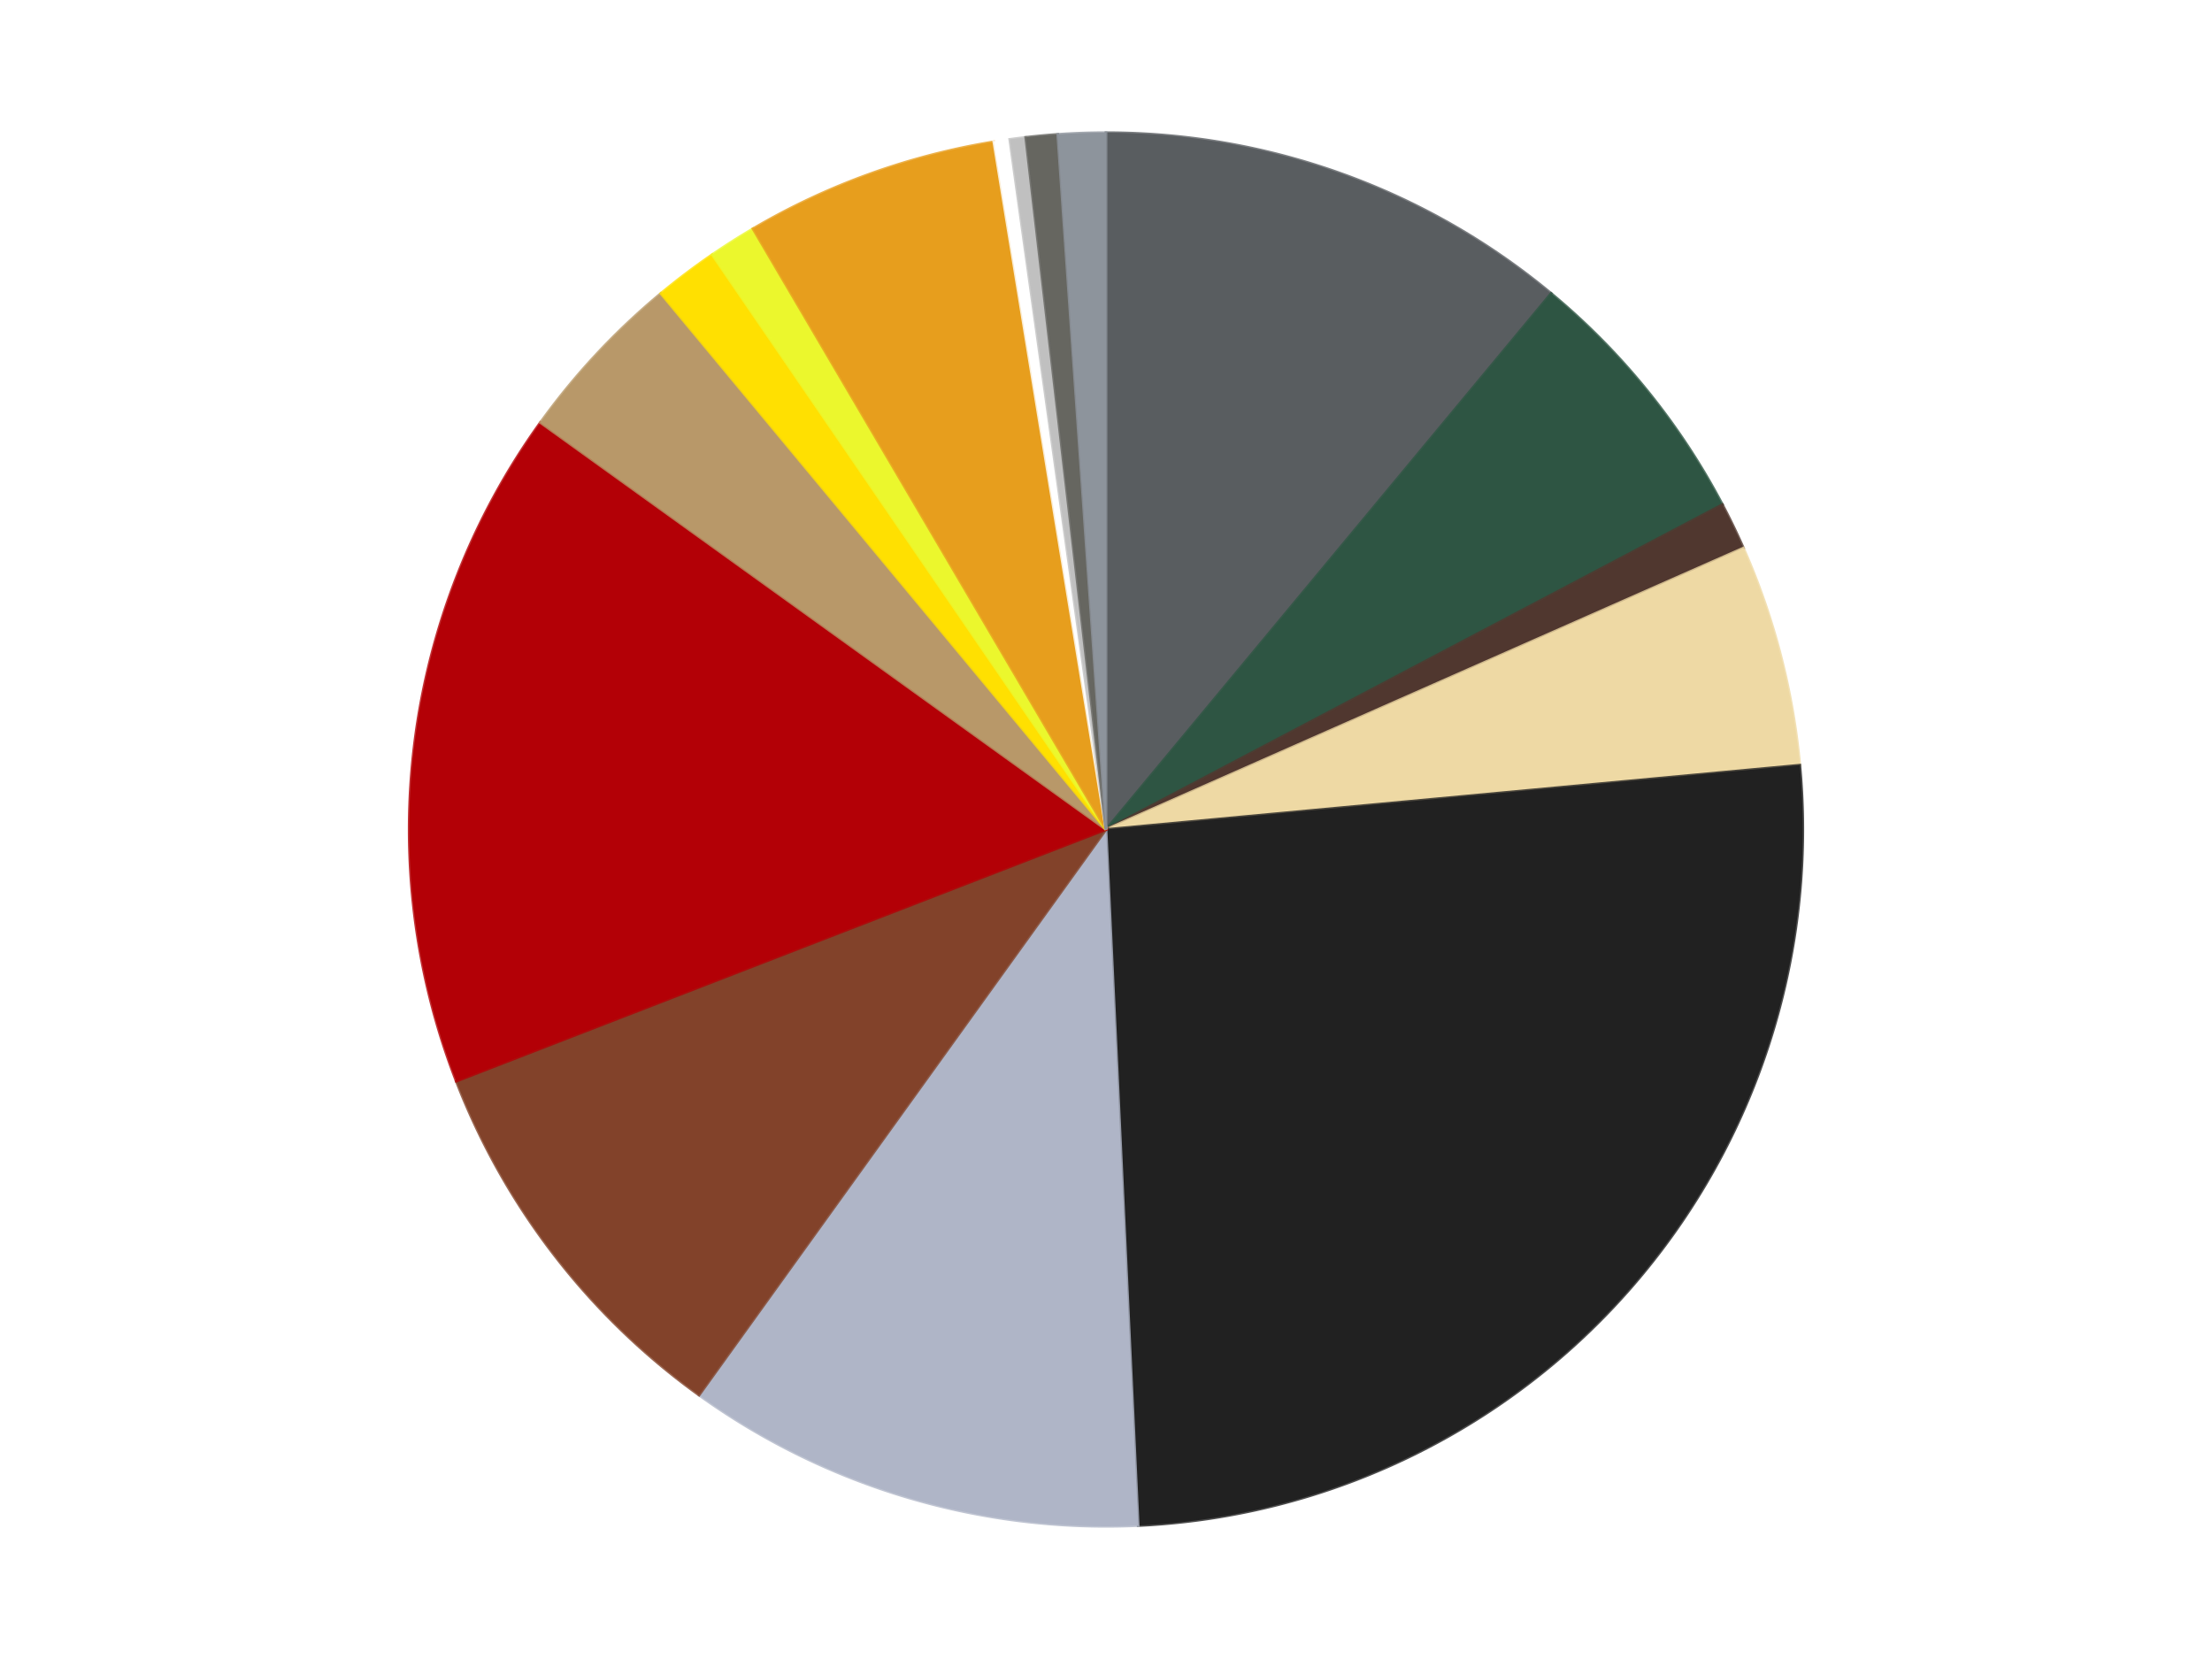 <?xml version='1.0' encoding='utf-8'?>
<svg xmlns="http://www.w3.org/2000/svg" xmlns:xlink="http://www.w3.org/1999/xlink" id="chart-84864ace-9de0-4f46-9e74-333d9f25a771" class="pygal-chart" viewBox="0 0 800 600"><!--Generated with pygal 3.0.4 (lxml) ©Kozea 2012-2016 on 2024-07-03--><!--http://pygal.org--><!--http://github.com/Kozea/pygal--><defs><style type="text/css">#chart-84864ace-9de0-4f46-9e74-333d9f25a771{-webkit-user-select:none;-webkit-font-smoothing:antialiased;font-family:Consolas,"Liberation Mono",Menlo,Courier,monospace}#chart-84864ace-9de0-4f46-9e74-333d9f25a771 .title{font-family:Consolas,"Liberation Mono",Menlo,Courier,monospace;font-size:16px}#chart-84864ace-9de0-4f46-9e74-333d9f25a771 .legends .legend text{font-family:Consolas,"Liberation Mono",Menlo,Courier,monospace;font-size:14px}#chart-84864ace-9de0-4f46-9e74-333d9f25a771 .axis text{font-family:Consolas,"Liberation Mono",Menlo,Courier,monospace;font-size:10px}#chart-84864ace-9de0-4f46-9e74-333d9f25a771 .axis text.major{font-family:Consolas,"Liberation Mono",Menlo,Courier,monospace;font-size:10px}#chart-84864ace-9de0-4f46-9e74-333d9f25a771 .text-overlay text.value{font-family:Consolas,"Liberation Mono",Menlo,Courier,monospace;font-size:16px}#chart-84864ace-9de0-4f46-9e74-333d9f25a771 .text-overlay text.label{font-family:Consolas,"Liberation Mono",Menlo,Courier,monospace;font-size:10px}#chart-84864ace-9de0-4f46-9e74-333d9f25a771 .tooltip{font-family:Consolas,"Liberation Mono",Menlo,Courier,monospace;font-size:14px}#chart-84864ace-9de0-4f46-9e74-333d9f25a771 text.no_data{font-family:Consolas,"Liberation Mono",Menlo,Courier,monospace;font-size:64px}
#chart-84864ace-9de0-4f46-9e74-333d9f25a771{background-color:transparent}#chart-84864ace-9de0-4f46-9e74-333d9f25a771 path,#chart-84864ace-9de0-4f46-9e74-333d9f25a771 line,#chart-84864ace-9de0-4f46-9e74-333d9f25a771 rect,#chart-84864ace-9de0-4f46-9e74-333d9f25a771 circle{-webkit-transition:150ms;-moz-transition:150ms;transition:150ms}#chart-84864ace-9de0-4f46-9e74-333d9f25a771 .graph &gt; .background{fill:transparent}#chart-84864ace-9de0-4f46-9e74-333d9f25a771 .plot &gt; .background{fill:transparent}#chart-84864ace-9de0-4f46-9e74-333d9f25a771 .graph{fill:rgba(0,0,0,.87)}#chart-84864ace-9de0-4f46-9e74-333d9f25a771 text.no_data{fill:rgba(0,0,0,1)}#chart-84864ace-9de0-4f46-9e74-333d9f25a771 .title{fill:rgba(0,0,0,1)}#chart-84864ace-9de0-4f46-9e74-333d9f25a771 .legends .legend text{fill:rgba(0,0,0,.87)}#chart-84864ace-9de0-4f46-9e74-333d9f25a771 .legends .legend:hover text{fill:rgba(0,0,0,1)}#chart-84864ace-9de0-4f46-9e74-333d9f25a771 .axis .line{stroke:rgba(0,0,0,1)}#chart-84864ace-9de0-4f46-9e74-333d9f25a771 .axis .guide.line{stroke:rgba(0,0,0,.54)}#chart-84864ace-9de0-4f46-9e74-333d9f25a771 .axis .major.line{stroke:rgba(0,0,0,.87)}#chart-84864ace-9de0-4f46-9e74-333d9f25a771 .axis text.major{fill:rgba(0,0,0,1)}#chart-84864ace-9de0-4f46-9e74-333d9f25a771 .axis.y .guides:hover .guide.line,#chart-84864ace-9de0-4f46-9e74-333d9f25a771 .line-graph .axis.x .guides:hover .guide.line,#chart-84864ace-9de0-4f46-9e74-333d9f25a771 .stackedline-graph .axis.x .guides:hover .guide.line,#chart-84864ace-9de0-4f46-9e74-333d9f25a771 .xy-graph .axis.x .guides:hover .guide.line{stroke:rgba(0,0,0,1)}#chart-84864ace-9de0-4f46-9e74-333d9f25a771 .axis .guides:hover text{fill:rgba(0,0,0,1)}#chart-84864ace-9de0-4f46-9e74-333d9f25a771 .reactive{fill-opacity:1.0;stroke-opacity:.8;stroke-width:1}#chart-84864ace-9de0-4f46-9e74-333d9f25a771 .ci{stroke:rgba(0,0,0,.87)}#chart-84864ace-9de0-4f46-9e74-333d9f25a771 .reactive.active,#chart-84864ace-9de0-4f46-9e74-333d9f25a771 .active .reactive{fill-opacity:0.6;stroke-opacity:.9;stroke-width:4}#chart-84864ace-9de0-4f46-9e74-333d9f25a771 .ci .reactive.active{stroke-width:1.5}#chart-84864ace-9de0-4f46-9e74-333d9f25a771 .series text{fill:rgba(0,0,0,1)}#chart-84864ace-9de0-4f46-9e74-333d9f25a771 .tooltip rect{fill:transparent;stroke:rgba(0,0,0,1);-webkit-transition:opacity 150ms;-moz-transition:opacity 150ms;transition:opacity 150ms}#chart-84864ace-9de0-4f46-9e74-333d9f25a771 .tooltip .label{fill:rgba(0,0,0,.87)}#chart-84864ace-9de0-4f46-9e74-333d9f25a771 .tooltip .label{fill:rgba(0,0,0,.87)}#chart-84864ace-9de0-4f46-9e74-333d9f25a771 .tooltip .legend{font-size:.8em;fill:rgba(0,0,0,.54)}#chart-84864ace-9de0-4f46-9e74-333d9f25a771 .tooltip .x_label{font-size:.6em;fill:rgba(0,0,0,1)}#chart-84864ace-9de0-4f46-9e74-333d9f25a771 .tooltip .xlink{font-size:.5em;text-decoration:underline}#chart-84864ace-9de0-4f46-9e74-333d9f25a771 .tooltip .value{font-size:1.5em}#chart-84864ace-9de0-4f46-9e74-333d9f25a771 .bound{font-size:.5em}#chart-84864ace-9de0-4f46-9e74-333d9f25a771 .max-value{font-size:.75em;fill:rgba(0,0,0,.54)}#chart-84864ace-9de0-4f46-9e74-333d9f25a771 .map-element{fill:transparent;stroke:rgba(0,0,0,.54) !important}#chart-84864ace-9de0-4f46-9e74-333d9f25a771 .map-element .reactive{fill-opacity:inherit;stroke-opacity:inherit}#chart-84864ace-9de0-4f46-9e74-333d9f25a771 .color-0,#chart-84864ace-9de0-4f46-9e74-333d9f25a771 .color-0 a:visited{stroke:#F44336;fill:#F44336}#chart-84864ace-9de0-4f46-9e74-333d9f25a771 .color-1,#chart-84864ace-9de0-4f46-9e74-333d9f25a771 .color-1 a:visited{stroke:#3F51B5;fill:#3F51B5}#chart-84864ace-9de0-4f46-9e74-333d9f25a771 .color-2,#chart-84864ace-9de0-4f46-9e74-333d9f25a771 .color-2 a:visited{stroke:#009688;fill:#009688}#chart-84864ace-9de0-4f46-9e74-333d9f25a771 .color-3,#chart-84864ace-9de0-4f46-9e74-333d9f25a771 .color-3 a:visited{stroke:#FFC107;fill:#FFC107}#chart-84864ace-9de0-4f46-9e74-333d9f25a771 .color-4,#chart-84864ace-9de0-4f46-9e74-333d9f25a771 .color-4 a:visited{stroke:#FF5722;fill:#FF5722}#chart-84864ace-9de0-4f46-9e74-333d9f25a771 .color-5,#chart-84864ace-9de0-4f46-9e74-333d9f25a771 .color-5 a:visited{stroke:#9C27B0;fill:#9C27B0}#chart-84864ace-9de0-4f46-9e74-333d9f25a771 .color-6,#chart-84864ace-9de0-4f46-9e74-333d9f25a771 .color-6 a:visited{stroke:#03A9F4;fill:#03A9F4}#chart-84864ace-9de0-4f46-9e74-333d9f25a771 .color-7,#chart-84864ace-9de0-4f46-9e74-333d9f25a771 .color-7 a:visited{stroke:#8BC34A;fill:#8BC34A}#chart-84864ace-9de0-4f46-9e74-333d9f25a771 .color-8,#chart-84864ace-9de0-4f46-9e74-333d9f25a771 .color-8 a:visited{stroke:#FF9800;fill:#FF9800}#chart-84864ace-9de0-4f46-9e74-333d9f25a771 .color-9,#chart-84864ace-9de0-4f46-9e74-333d9f25a771 .color-9 a:visited{stroke:#E91E63;fill:#E91E63}#chart-84864ace-9de0-4f46-9e74-333d9f25a771 .color-10,#chart-84864ace-9de0-4f46-9e74-333d9f25a771 .color-10 a:visited{stroke:#2196F3;fill:#2196F3}#chart-84864ace-9de0-4f46-9e74-333d9f25a771 .color-11,#chart-84864ace-9de0-4f46-9e74-333d9f25a771 .color-11 a:visited{stroke:#4CAF50;fill:#4CAF50}#chart-84864ace-9de0-4f46-9e74-333d9f25a771 .color-12,#chart-84864ace-9de0-4f46-9e74-333d9f25a771 .color-12 a:visited{stroke:#FFEB3B;fill:#FFEB3B}#chart-84864ace-9de0-4f46-9e74-333d9f25a771 .color-13,#chart-84864ace-9de0-4f46-9e74-333d9f25a771 .color-13 a:visited{stroke:#673AB7;fill:#673AB7}#chart-84864ace-9de0-4f46-9e74-333d9f25a771 .color-14,#chart-84864ace-9de0-4f46-9e74-333d9f25a771 .color-14 a:visited{stroke:#00BCD4;fill:#00BCD4}#chart-84864ace-9de0-4f46-9e74-333d9f25a771 .color-15,#chart-84864ace-9de0-4f46-9e74-333d9f25a771 .color-15 a:visited{stroke:#CDDC39;fill:#CDDC39}#chart-84864ace-9de0-4f46-9e74-333d9f25a771 .text-overlay .color-0 text{fill:black}#chart-84864ace-9de0-4f46-9e74-333d9f25a771 .text-overlay .color-1 text{fill:black}#chart-84864ace-9de0-4f46-9e74-333d9f25a771 .text-overlay .color-2 text{fill:black}#chart-84864ace-9de0-4f46-9e74-333d9f25a771 .text-overlay .color-3 text{fill:black}#chart-84864ace-9de0-4f46-9e74-333d9f25a771 .text-overlay .color-4 text{fill:black}#chart-84864ace-9de0-4f46-9e74-333d9f25a771 .text-overlay .color-5 text{fill:black}#chart-84864ace-9de0-4f46-9e74-333d9f25a771 .text-overlay .color-6 text{fill:black}#chart-84864ace-9de0-4f46-9e74-333d9f25a771 .text-overlay .color-7 text{fill:black}#chart-84864ace-9de0-4f46-9e74-333d9f25a771 .text-overlay .color-8 text{fill:black}#chart-84864ace-9de0-4f46-9e74-333d9f25a771 .text-overlay .color-9 text{fill:black}#chart-84864ace-9de0-4f46-9e74-333d9f25a771 .text-overlay .color-10 text{fill:black}#chart-84864ace-9de0-4f46-9e74-333d9f25a771 .text-overlay .color-11 text{fill:black}#chart-84864ace-9de0-4f46-9e74-333d9f25a771 .text-overlay .color-12 text{fill:black}#chart-84864ace-9de0-4f46-9e74-333d9f25a771 .text-overlay .color-13 text{fill:black}#chart-84864ace-9de0-4f46-9e74-333d9f25a771 .text-overlay .color-14 text{fill:black}#chart-84864ace-9de0-4f46-9e74-333d9f25a771 .text-overlay .color-15 text{fill:black}
#chart-84864ace-9de0-4f46-9e74-333d9f25a771 text.no_data{text-anchor:middle}#chart-84864ace-9de0-4f46-9e74-333d9f25a771 .guide.line{fill:none}#chart-84864ace-9de0-4f46-9e74-333d9f25a771 .centered{text-anchor:middle}#chart-84864ace-9de0-4f46-9e74-333d9f25a771 .title{text-anchor:middle}#chart-84864ace-9de0-4f46-9e74-333d9f25a771 .legends .legend text{fill-opacity:1}#chart-84864ace-9de0-4f46-9e74-333d9f25a771 .axis.x text{text-anchor:middle}#chart-84864ace-9de0-4f46-9e74-333d9f25a771 .axis.x:not(.web) text[transform]{text-anchor:start}#chart-84864ace-9de0-4f46-9e74-333d9f25a771 .axis.x:not(.web) text[transform].backwards{text-anchor:end}#chart-84864ace-9de0-4f46-9e74-333d9f25a771 .axis.y text{text-anchor:end}#chart-84864ace-9de0-4f46-9e74-333d9f25a771 .axis.y text[transform].backwards{text-anchor:start}#chart-84864ace-9de0-4f46-9e74-333d9f25a771 .axis.y2 text{text-anchor:start}#chart-84864ace-9de0-4f46-9e74-333d9f25a771 .axis.y2 text[transform].backwards{text-anchor:end}#chart-84864ace-9de0-4f46-9e74-333d9f25a771 .axis .guide.line{stroke-dasharray:4,4;stroke:black}#chart-84864ace-9de0-4f46-9e74-333d9f25a771 .axis .major.guide.line{stroke-dasharray:6,6;stroke:black}#chart-84864ace-9de0-4f46-9e74-333d9f25a771 .horizontal .axis.y .guide.line,#chart-84864ace-9de0-4f46-9e74-333d9f25a771 .horizontal .axis.y2 .guide.line,#chart-84864ace-9de0-4f46-9e74-333d9f25a771 .vertical .axis.x .guide.line{opacity:0}#chart-84864ace-9de0-4f46-9e74-333d9f25a771 .horizontal .axis.always_show .guide.line,#chart-84864ace-9de0-4f46-9e74-333d9f25a771 .vertical .axis.always_show .guide.line{opacity:1 !important}#chart-84864ace-9de0-4f46-9e74-333d9f25a771 .axis.y .guides:hover .guide.line,#chart-84864ace-9de0-4f46-9e74-333d9f25a771 .axis.y2 .guides:hover .guide.line,#chart-84864ace-9de0-4f46-9e74-333d9f25a771 .axis.x .guides:hover .guide.line{opacity:1}#chart-84864ace-9de0-4f46-9e74-333d9f25a771 .axis .guides:hover text{opacity:1}#chart-84864ace-9de0-4f46-9e74-333d9f25a771 .nofill{fill:none}#chart-84864ace-9de0-4f46-9e74-333d9f25a771 .subtle-fill{fill-opacity:.2}#chart-84864ace-9de0-4f46-9e74-333d9f25a771 .dot{stroke-width:1px;fill-opacity:1;stroke-opacity:1}#chart-84864ace-9de0-4f46-9e74-333d9f25a771 .dot.active{stroke-width:5px}#chart-84864ace-9de0-4f46-9e74-333d9f25a771 .dot.negative{fill:transparent}#chart-84864ace-9de0-4f46-9e74-333d9f25a771 text,#chart-84864ace-9de0-4f46-9e74-333d9f25a771 tspan{stroke:none !important}#chart-84864ace-9de0-4f46-9e74-333d9f25a771 .series text.active{opacity:1}#chart-84864ace-9de0-4f46-9e74-333d9f25a771 .tooltip rect{fill-opacity:.95;stroke-width:.5}#chart-84864ace-9de0-4f46-9e74-333d9f25a771 .tooltip text{fill-opacity:1}#chart-84864ace-9de0-4f46-9e74-333d9f25a771 .showable{visibility:hidden}#chart-84864ace-9de0-4f46-9e74-333d9f25a771 .showable.shown{visibility:visible}#chart-84864ace-9de0-4f46-9e74-333d9f25a771 .gauge-background{fill:rgba(229,229,229,1);stroke:none}#chart-84864ace-9de0-4f46-9e74-333d9f25a771 .bg-lines{stroke:transparent;stroke-width:2px}</style><script type="text/javascript">window.pygal = window.pygal || {};window.pygal.config = window.pygal.config || {};window.pygal.config['84864ace-9de0-4f46-9e74-333d9f25a771'] = {"allow_interruptions": false, "box_mode": "extremes", "classes": ["pygal-chart"], "css": ["file://style.css", "file://graph.css"], "defs": [], "disable_xml_declaration": false, "dots_size": 2.5, "dynamic_print_values": false, "explicit_size": false, "fill": false, "force_uri_protocol": "https", "formatter": null, "half_pie": false, "height": 600, "include_x_axis": false, "inner_radius": 0, "interpolate": null, "interpolation_parameters": {}, "interpolation_precision": 250, "inverse_y_axis": false, "js": ["//kozea.github.io/pygal.js/2.0.x/pygal-tooltips.min.js"], "legend_at_bottom": false, "legend_at_bottom_columns": null, "legend_box_size": 12, "logarithmic": false, "margin": 20, "margin_bottom": null, "margin_left": null, "margin_right": null, "margin_top": null, "max_scale": 16, "min_scale": 4, "missing_value_fill_truncation": "x", "no_data_text": "No data", "no_prefix": false, "order_min": null, "pretty_print": false, "print_labels": false, "print_values": false, "print_values_position": "center", "print_zeroes": true, "range": null, "rounded_bars": null, "secondary_range": null, "show_dots": true, "show_legend": false, "show_minor_x_labels": true, "show_minor_y_labels": true, "show_only_major_dots": false, "show_x_guides": false, "show_x_labels": true, "show_y_guides": true, "show_y_labels": true, "spacing": 10, "stack_from_top": false, "strict": false, "stroke": true, "stroke_style": null, "style": {"background": "transparent", "ci_colors": [], "colors": ["#F44336", "#3F51B5", "#009688", "#FFC107", "#FF5722", "#9C27B0", "#03A9F4", "#8BC34A", "#FF9800", "#E91E63", "#2196F3", "#4CAF50", "#FFEB3B", "#673AB7", "#00BCD4", "#CDDC39", "#9E9E9E", "#607D8B"], "dot_opacity": "1", "font_family": "Consolas, \"Liberation Mono\", Menlo, Courier, monospace", "foreground": "rgba(0, 0, 0, .87)", "foreground_strong": "rgba(0, 0, 0, 1)", "foreground_subtle": "rgba(0, 0, 0, .54)", "guide_stroke_color": "black", "guide_stroke_dasharray": "4,4", "label_font_family": "Consolas, \"Liberation Mono\", Menlo, Courier, monospace", "label_font_size": 10, "legend_font_family": "Consolas, \"Liberation Mono\", Menlo, Courier, monospace", "legend_font_size": 14, "major_guide_stroke_color": "black", "major_guide_stroke_dasharray": "6,6", "major_label_font_family": "Consolas, \"Liberation Mono\", Menlo, Courier, monospace", "major_label_font_size": 10, "no_data_font_family": "Consolas, \"Liberation Mono\", Menlo, Courier, monospace", "no_data_font_size": 64, "opacity": "1.0", "opacity_hover": "0.6", "plot_background": "transparent", "stroke_opacity": ".8", "stroke_opacity_hover": ".9", "stroke_width": "1", "stroke_width_hover": "4", "title_font_family": "Consolas, \"Liberation Mono\", Menlo, Courier, monospace", "title_font_size": 16, "tooltip_font_family": "Consolas, \"Liberation Mono\", Menlo, Courier, monospace", "tooltip_font_size": 14, "transition": "150ms", "value_background": "rgba(229, 229, 229, 1)", "value_colors": [], "value_font_family": "Consolas, \"Liberation Mono\", Menlo, Courier, monospace", "value_font_size": 16, "value_label_font_family": "Consolas, \"Liberation Mono\", Menlo, Courier, monospace", "value_label_font_size": 10}, "title": null, "tooltip_border_radius": 0, "tooltip_fancy_mode": true, "truncate_label": null, "truncate_legend": null, "width": 800, "x_label_rotation": 0, "x_labels": null, "x_labels_major": null, "x_labels_major_count": null, "x_labels_major_every": null, "x_title": null, "xrange": null, "y_label_rotation": 0, "y_labels": null, "y_labels_major": null, "y_labels_major_count": null, "y_labels_major_every": null, "y_title": null, "zero": 0, "legends": ["Dark Bluish Gray", "Dark Green", "Dark Brown", "Tan", "Black", "Light Bluish Gray", "Reddish Brown", "Red", "Dark Tan", "Yellow", "Trans-Yellow", "Pearl Gold", "White", "Metallic Silver", "Pearl Dark Gray", "Flat Silver"]}</script><script type="text/javascript" xlink:href="https://kozea.github.io/pygal.js/2.0.x/pygal-tooltips.min.js"/></defs><title>Pygal</title><g class="graph pie-graph vertical"><rect x="0" y="0" width="800" height="600" class="background"/><g transform="translate(20, 20)" class="plot"><rect x="0" y="0" width="760" height="560" class="background"/><g class="series serie-0 color-0"><g class="slices"><g class="slice" style="fill: #595D60; stroke: #595D60"><path d="M380 28 A252 252 0 0 1 540.989 86.128 L380 280 A0 0 0 0 0 380 280 z" class="slice reactive tooltip-trigger"/><desc class="value">30</desc><desc class="x centered">422.7905005618993</desc><desc class="y centered">161.4885108453105</desc></g></g></g><g class="series serie-1 color-1"><g class="slices"><g class="slice" style="fill: #2E5543; stroke: #2E5543"><path d="M540.989 86.128 A252 252 0 0 1 602.926 162.493 L380 280 A0 0 0 0 0 380 280 z" class="slice reactive tooltip-trigger"/><desc class="value">17</desc><desc class="x centered">477.85930559968597</desc><desc class="y centered">200.63025571700973</desc></g></g></g><g class="series serie-2 color-2"><g class="slices"><g class="slice" style="fill: #50372F; stroke: #50372F"><path d="M602.926 162.493 A252 252 0 0 1 610.528 178.212 L380 280 A0 0 0 0 0 380 280 z" class="slice reactive tooltip-trigger"/><desc class="value">3</desc><desc class="x centered">493.4317186470389</desc><desc class="y centered">225.14341238484656</desc></g></g></g><g class="series serie-3 color-3"><g class="slices"><g class="slice" style="fill: #EED9A4; stroke: #EED9A4"><path d="M610.528 178.212 A252 252 0 0 1 630.925 256.748 L380 280 A0 0 0 0 0 380 280 z" class="slice reactive tooltip-trigger"/><desc class="value">14</desc><desc class="x centered">501.95414932240266</desc><desc class="y centered">248.32689685160102</desc></g></g></g><g class="series serie-4 color-4"><g class="slices"><g class="slice" style="fill: #212121; stroke: #212121"><path d="M630.925 256.748 A252 252 0 0 1 391.638 531.731 L380 280 A0 0 0 0 0 380 280 z" class="slice reactive tooltip-trigger"/><desc class="value">70</desc><desc class="x centered">475.0509607821407</desc><desc class="y centered">362.71224126084337</desc></g></g></g><g class="series serie-5 color-5"><g class="slices"><g class="slice" style="fill: #AFB5C7; stroke: #AFB5C7"><path d="M391.638 531.731 A252 252 0 0 1 232.822 484.554 L380 280 A0 0 0 0 0 380 280 z" class="slice reactive tooltip-trigger"/><desc class="value">29</desc><desc class="x centered">344.12105271204274</desc><desc class="y centered">400.78369567747126</desc></g></g></g><g class="series serie-6 color-6"><g class="slices"><g class="slice" style="fill: #82422A; stroke: #82422A"><path d="M232.822 484.554 A252 252 0 0 1 145.017 371.033 L380 280 A0 0 0 0 0 380 280 z" class="slice reactive tooltip-trigger"/><desc class="value">25</desc><desc class="x centered">280.33352871527387</desc><desc class="y centered">357.08822544105465</desc></g></g></g><g class="series serie-7 color-7"><g class="slices"><g class="slice" style="fill: #B30006; stroke: #B30006"><path d="M145.017 371.033 A252 252 0 0 1 175.446 132.822 L380 280 A0 0 0 0 0 380 280 z" class="slice reactive tooltip-trigger"/><desc class="value">43</desc><desc class="x centered">255.01555533862876</desc><desc class="y centered">264.03476925664296</desc></g></g></g><g class="series serie-8 color-8"><g class="slices"><g class="slice" style="fill: #B89869; stroke: #B89869"><path d="M175.446 132.822 A252 252 0 0 1 219.011 86.128 L380 280 A0 0 0 0 0 380 280 z" class="slice reactive tooltip-trigger"/><desc class="value">11</desc><desc class="x centered">287.87149240645385</desc><desc class="y centered">194.04455753946752</desc></g></g></g><g class="series serie-9 color-9"><g class="slices"><g class="slice" style="fill: #FFE001; stroke: #FFE001"><path d="M219.011 86.128 A252 252 0 0 1 237.586 72.101 L380 280 A0 0 0 0 0 380 280 z" class="slice reactive tooltip-trigger"/><desc class="value">4</desc><desc class="x centered">304.06803581621375</desc><desc class="y centered">179.44982936268977</desc></g></g></g><g class="series serie-10 color-10"><g class="slices"><g class="slice" style="fill: #EBF72D; stroke: #EBF72D"><path d="M237.586 72.101 A252 252 0 0 1 252.323 62.738 L380 280 A0 0 0 0 0 380 280 z" class="slice reactive tooltip-trigger"/><desc class="value">3</desc><desc class="x centered">312.43668113734344</desc><desc class="y centered">173.64588421568726</desc></g></g></g><g class="series serie-11 color-11"><g class="slices"><g class="slice" style="fill: #E79E1D; stroke: #E79E1D"><path d="M252.323 62.738 A252 252 0 0 1 339.429 31.287 L380 280 A0 0 0 0 0 380 280 z" class="slice reactive tooltip-trigger"/><desc class="value">16</desc><desc class="x centered">337.20949943810075</desc><desc class="y centered">161.48851084531046</desc></g></g></g><g class="series serie-12 color-12"><g class="slices"><g class="slice" style="fill: #FFFFFF; stroke: #FFFFFF"><path d="M339.429 31.287 A252 252 0 0 1 345.185 30.417 L380 280 A0 0 0 0 0 380 280 z" class="slice reactive tooltip-trigger"/><desc class="value">1</desc><desc class="x centered">361.1521514896022</desc><desc class="y centered">155.41766334456116</desc></g></g></g><g class="series serie-13 color-13"><g class="slices"><g class="slice" style="fill: #C0C0C0; stroke: #C0C0C0"><path d="M345.185 30.417 A252 252 0 0 1 350.959 29.679 L380 280 A0 0 0 0 0 380 280 z" class="slice reactive tooltip-trigger"/><desc class="value">1</desc><desc class="x centered">364.0347692566429</desc><desc class="y centered">155.0155553386288</desc></g></g></g><g class="series serie-14 color-14"><g class="slices"><g class="slice" style="fill: #666660; stroke: #666660"><path d="M350.959 29.679 A252 252 0 0 1 362.55 28.605 L380 280 A0 0 0 0 0 380 280 z" class="slice reactive tooltip-trigger"/><desc class="value">2</desc><desc class="x centered">368.37418670762383</desc><desc class="y centered">154.53749378682568</desc></g></g></g><g class="series serie-15 color-15"><g class="slices"><g class="slice" style="fill: #8D949C; stroke: #8D949C"><path d="M362.55 28.605 A252 252 0 0 1 380 28 L380 280 A0 0 0 0 0 380 280 z" class="slice reactive tooltip-trigger"/><desc class="value">3</desc><desc class="x centered">375.6349837837397</desc><desc class="y centered">154.0756312962746</desc></g></g></g></g><g class="titles"/><g transform="translate(20, 20)" class="plot overlay"><g class="series serie-0 color-0"/><g class="series serie-1 color-1"/><g class="series serie-2 color-2"/><g class="series serie-3 color-3"/><g class="series serie-4 color-4"/><g class="series serie-5 color-5"/><g class="series serie-6 color-6"/><g class="series serie-7 color-7"/><g class="series serie-8 color-8"/><g class="series serie-9 color-9"/><g class="series serie-10 color-10"/><g class="series serie-11 color-11"/><g class="series serie-12 color-12"/><g class="series serie-13 color-13"/><g class="series serie-14 color-14"/><g class="series serie-15 color-15"/></g><g transform="translate(20, 20)" class="plot text-overlay"><g class="series serie-0 color-0"/><g class="series serie-1 color-1"/><g class="series serie-2 color-2"/><g class="series serie-3 color-3"/><g class="series serie-4 color-4"/><g class="series serie-5 color-5"/><g class="series serie-6 color-6"/><g class="series serie-7 color-7"/><g class="series serie-8 color-8"/><g class="series serie-9 color-9"/><g class="series serie-10 color-10"/><g class="series serie-11 color-11"/><g class="series serie-12 color-12"/><g class="series serie-13 color-13"/><g class="series serie-14 color-14"/><g class="series serie-15 color-15"/></g><g transform="translate(20, 20)" class="plot tooltip-overlay"><g transform="translate(0 0)" style="opacity: 0" class="tooltip"><rect rx="0" ry="0" width="0" height="0" class="tooltip-box"/><g class="text"/></g></g></g></svg>
